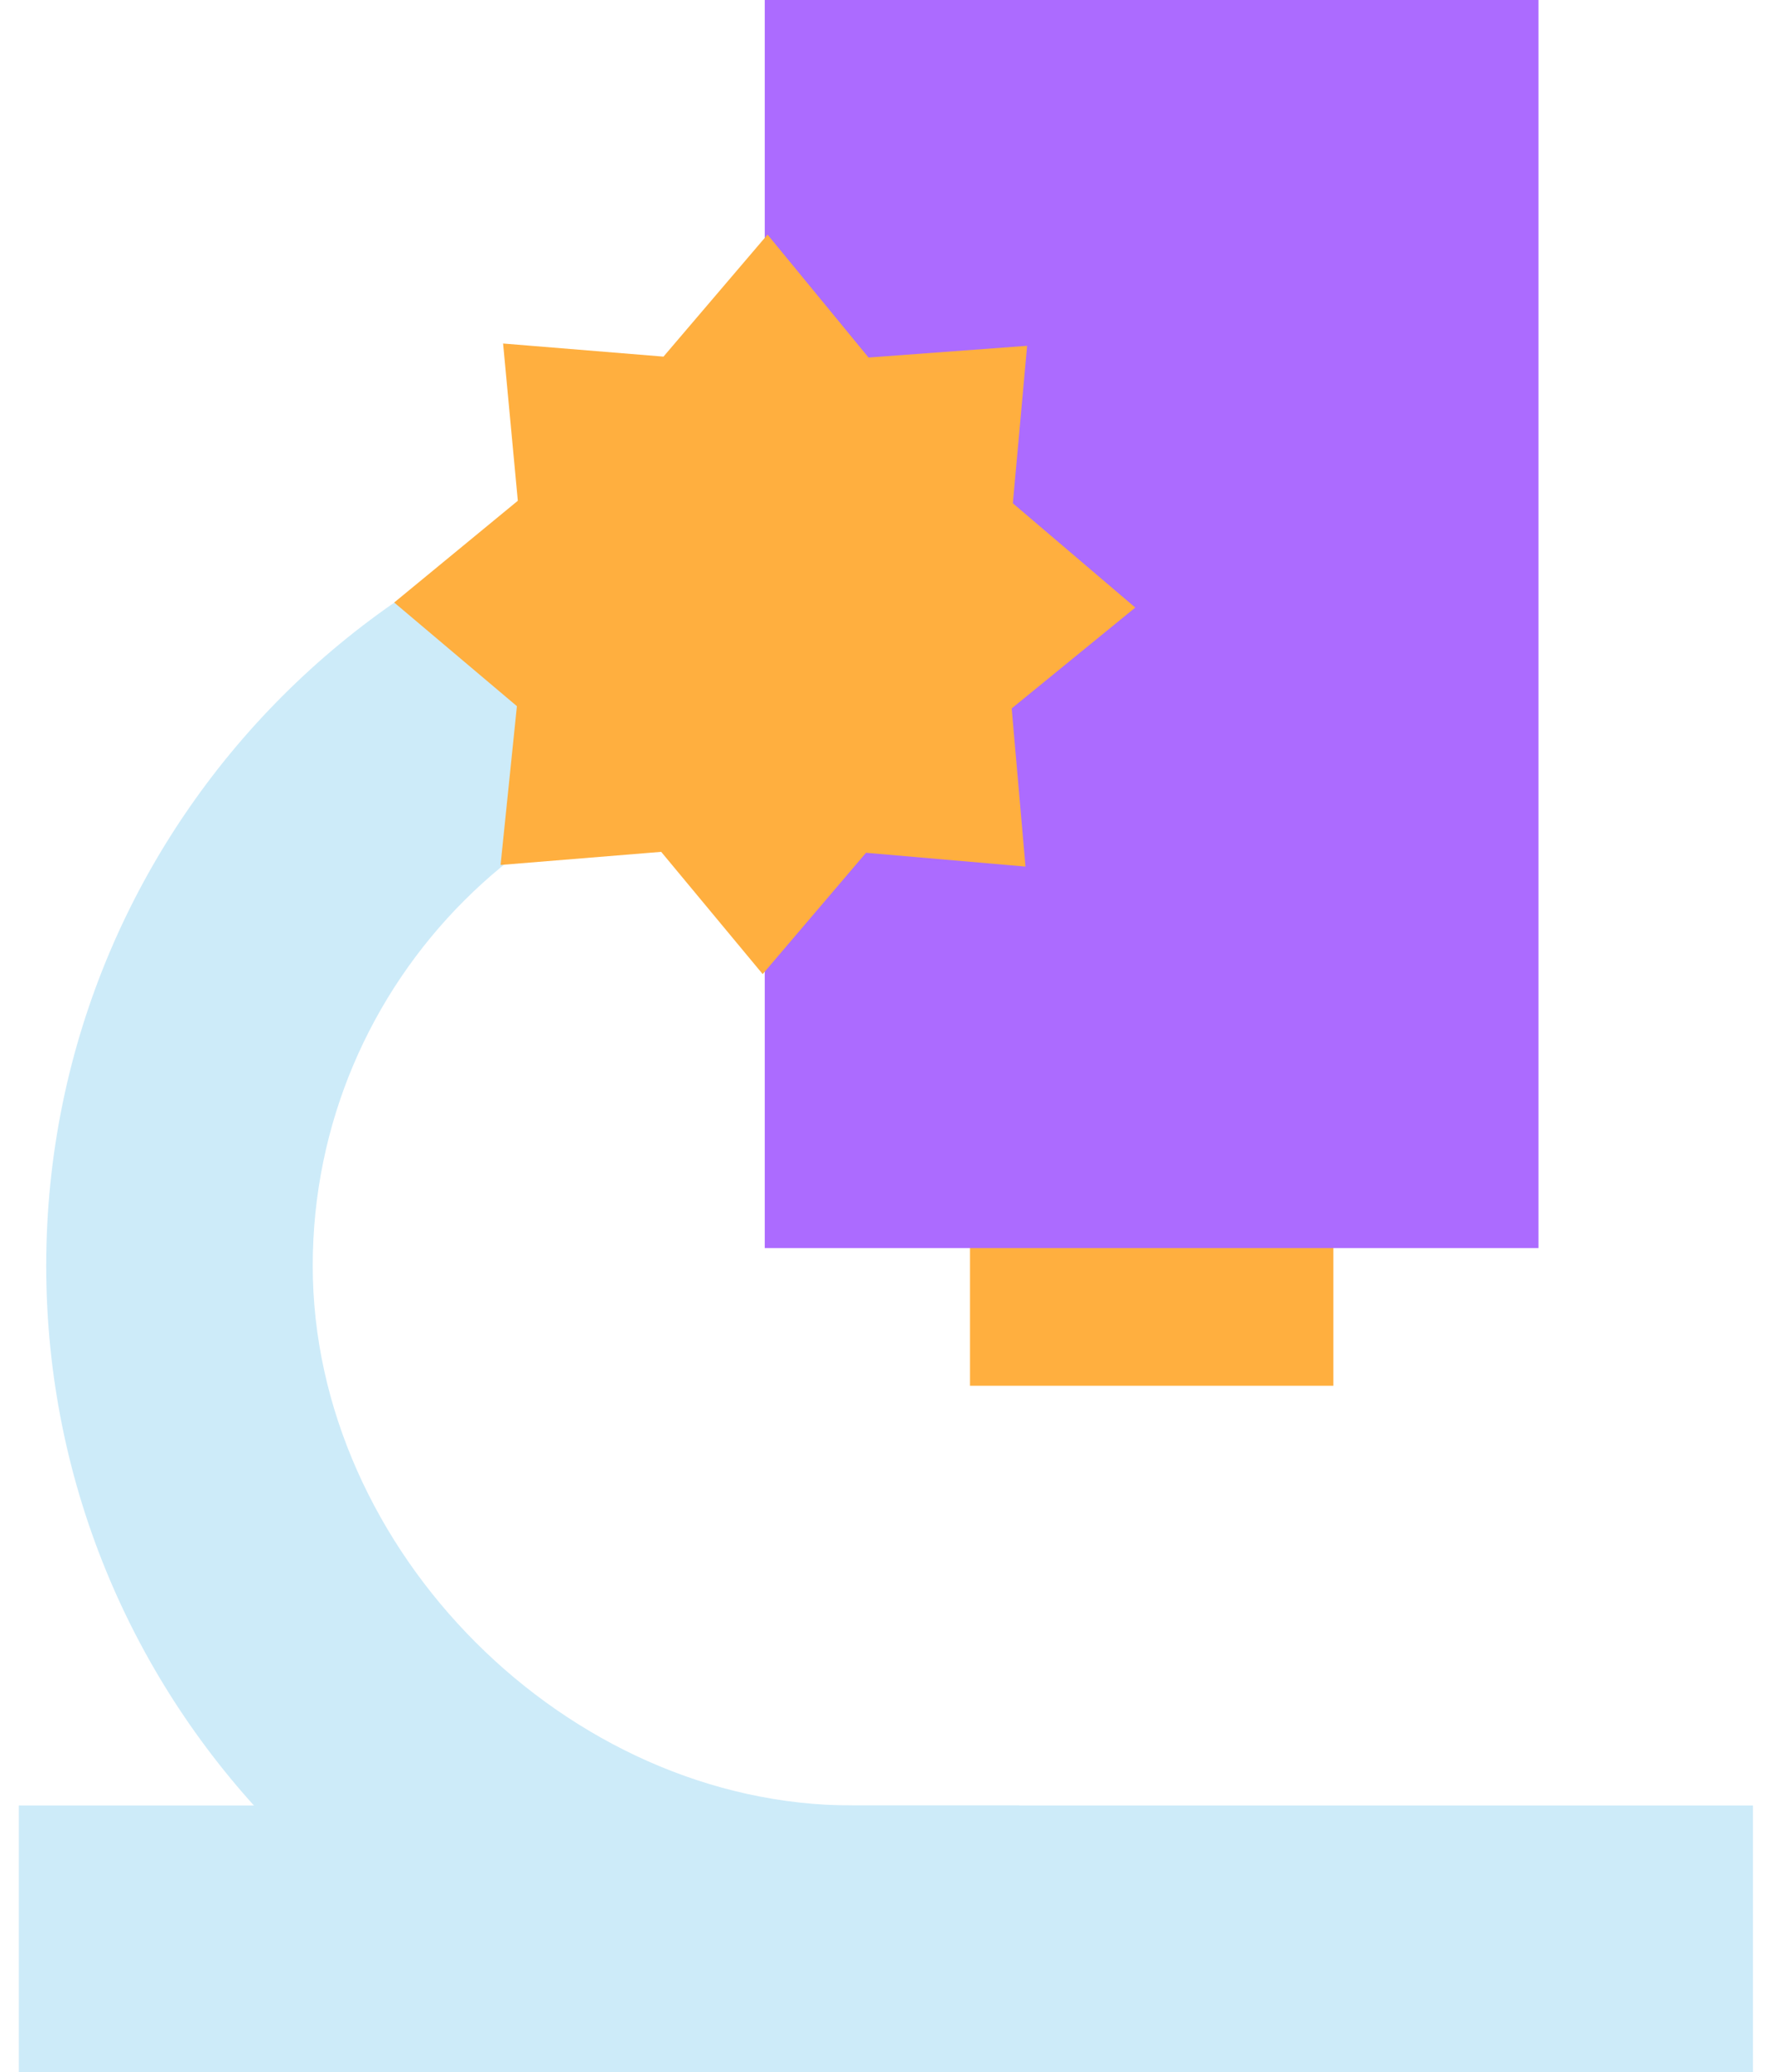 <svg xmlns="http://www.w3.org/2000/svg" width="55" height="64" fill="none"><path fill="#CDEBF9" d="M26.331 64h27.833v-8.235H26.331c-8.796 0-16.668-7.872-16.668-16.668 0-8.797 7.154-15.957 15.957-15.957l.711-8.946c-13.731 0-24.903 11.171-24.903 24.903C1.428 52.828 12.6 64 26.331 64Z"/><path fill="#FFAF3F" d="M29.972 37.312H41.2v5.49H29.972v-5.49Z"/><path fill="#AC6BFF" d="M23.629 0h23.907v38.55H23.63V0Z"/><path fill="#FFAF3F" d="m15.97 21.81-3.79-3.2L16 15.467l-.455-4.857 4.956.405 3.215-3.769 3.121 3.797 4.9-.362-.441 4.864 3.783 3.221-3.819 3.115.427 4.885-4.928-.426-3.193 3.747-3.136-3.776-4.963.405.505-4.906Z"/><path fill="#CDEBF9" d="M.583 55.765h30.919V64H.582v-8.235Z"/></svg>